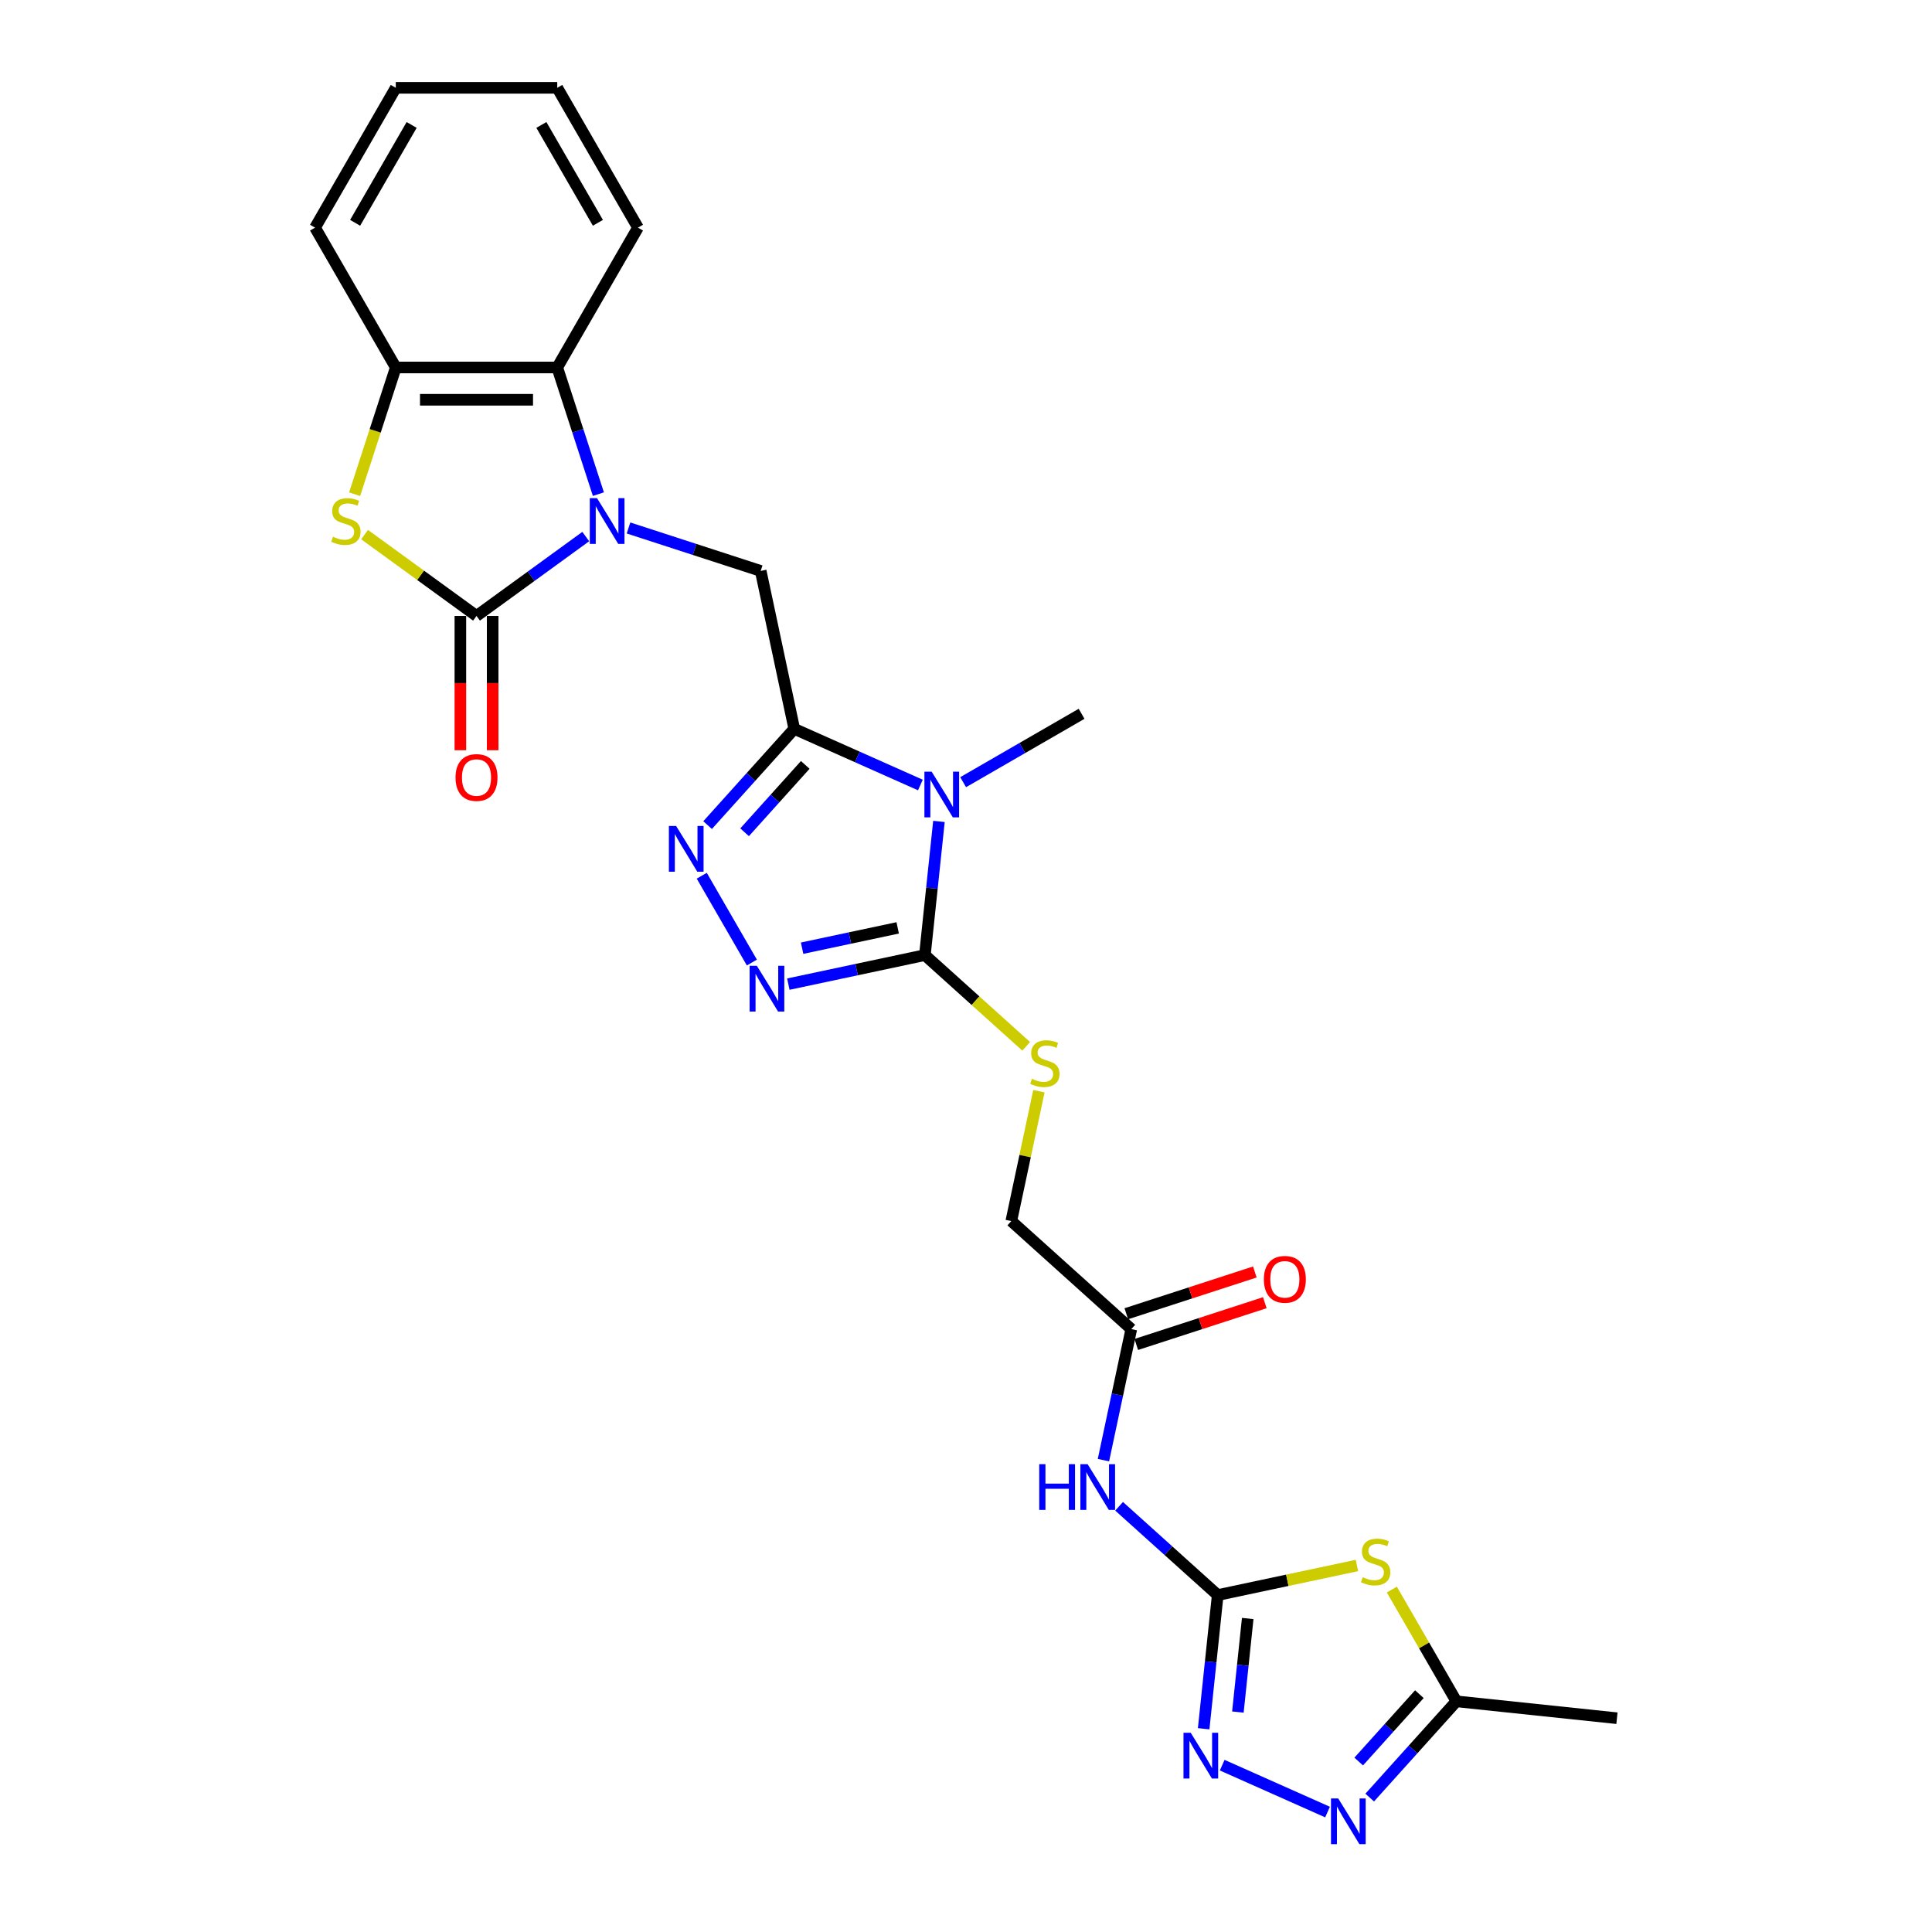 <?xml version='1.0' encoding='iso-8859-1'?>
<svg version='1.1' baseProfile='full'
              xmlns='http://www.w3.org/2000/svg'
                      xmlns:rdkit='http://www.rdkit.org/xml'
                      xmlns:xlink='http://www.w3.org/1999/xlink'
                  xml:space='preserve'
width='1000px' height='1000px' viewBox='0 0 1000 1000'>
<!-- END OF HEADER -->
<rect style='opacity:1.0;fill:#FFFFFF;stroke:none' width='1000' height='1000' x='0' y='0'> </rect>
<path class='bond-2' d='M 303.188,277.723 L 274.916,298.265' style='fill:none;fill-rule:evenodd;stroke:#0000FF;stroke-width:6px;stroke-linecap:butt;stroke-linejoin:miter;stroke-opacity:1' />
<path class='bond-2' d='M 274.916,298.265 L 246.643,318.806' style='fill:none;fill-rule:evenodd;stroke:#000000;stroke-width:6px;stroke-linecap:butt;stroke-linejoin:miter;stroke-opacity:1' />
<path class='bond-9' d='M 325.318,273.279 L 359.526,284.394' style='fill:none;fill-rule:evenodd;stroke:#0000FF;stroke-width:6px;stroke-linecap:butt;stroke-linejoin:miter;stroke-opacity:1' />
<path class='bond-9' d='M 359.526,284.394 L 393.734,295.509' style='fill:none;fill-rule:evenodd;stroke:#000000;stroke-width:6px;stroke-linecap:butt;stroke-linejoin:miter;stroke-opacity:1' />
<path class='bond-12' d='M 309.729,255.761 L 299.079,222.983' style='fill:none;fill-rule:evenodd;stroke:#0000FF;stroke-width:6px;stroke-linecap:butt;stroke-linejoin:miter;stroke-opacity:1' />
<path class='bond-12' d='M 299.079,222.983 L 288.428,190.204' style='fill:none;fill-rule:evenodd;stroke:#000000;stroke-width:6px;stroke-linecap:butt;stroke-linejoin:miter;stroke-opacity:1' />
<path class='bond-0' d='M 411.109,377.254 L 393.734,295.509' style='fill:none;fill-rule:evenodd;stroke:#000000;stroke-width:6px;stroke-linecap:butt;stroke-linejoin:miter;stroke-opacity:1' />
<path class='bond-1' d='M 411.109,377.254 L 443.75,391.786' style='fill:none;fill-rule:evenodd;stroke:#000000;stroke-width:6px;stroke-linecap:butt;stroke-linejoin:miter;stroke-opacity:1' />
<path class='bond-1' d='M 443.75,391.786 L 476.39,406.319' style='fill:none;fill-rule:evenodd;stroke:#0000FF;stroke-width:6px;stroke-linecap:butt;stroke-linejoin:miter;stroke-opacity:1' />
<path class='bond-5' d='M 411.109,377.254 L 388.682,402.162' style='fill:none;fill-rule:evenodd;stroke:#000000;stroke-width:6px;stroke-linecap:butt;stroke-linejoin:miter;stroke-opacity:1' />
<path class='bond-5' d='M 388.682,402.162 L 366.254,427.07' style='fill:none;fill-rule:evenodd;stroke:#0000FF;stroke-width:6px;stroke-linecap:butt;stroke-linejoin:miter;stroke-opacity:1' />
<path class='bond-5' d='M 416.802,395.91 L 401.103,413.346' style='fill:none;fill-rule:evenodd;stroke:#000000;stroke-width:6px;stroke-linecap:butt;stroke-linejoin:miter;stroke-opacity:1' />
<path class='bond-5' d='M 401.103,413.346 L 385.404,430.782' style='fill:none;fill-rule:evenodd;stroke:#0000FF;stroke-width:6px;stroke-linecap:butt;stroke-linejoin:miter;stroke-opacity:1' />
<path class='bond-3' d='M 485.992,425.168 L 482.356,459.763' style='fill:none;fill-rule:evenodd;stroke:#0000FF;stroke-width:6px;stroke-linecap:butt;stroke-linejoin:miter;stroke-opacity:1' />
<path class='bond-3' d='M 482.356,459.763 L 478.72,494.358' style='fill:none;fill-rule:evenodd;stroke:#000000;stroke-width:6px;stroke-linecap:butt;stroke-linejoin:miter;stroke-opacity:1' />
<path class='bond-21' d='M 498.52,404.857 L 529.175,387.158' style='fill:none;fill-rule:evenodd;stroke:#0000FF;stroke-width:6px;stroke-linecap:butt;stroke-linejoin:miter;stroke-opacity:1' />
<path class='bond-21' d='M 529.175,387.158 L 559.83,369.46' style='fill:none;fill-rule:evenodd;stroke:#000000;stroke-width:6px;stroke-linecap:butt;stroke-linejoin:miter;stroke-opacity:1' />
<path class='bond-7' d='M 246.643,318.806 L 217.677,297.761' style='fill:none;fill-rule:evenodd;stroke:#000000;stroke-width:6px;stroke-linecap:butt;stroke-linejoin:miter;stroke-opacity:1' />
<path class='bond-7' d='M 217.677,297.761 L 188.71,276.715' style='fill:none;fill-rule:evenodd;stroke:#CCCC00;stroke-width:6px;stroke-linecap:butt;stroke-linejoin:miter;stroke-opacity:1' />
<path class='bond-18' d='M 238.286,318.806 L 238.286,353.563' style='fill:none;fill-rule:evenodd;stroke:#000000;stroke-width:6px;stroke-linecap:butt;stroke-linejoin:miter;stroke-opacity:1' />
<path class='bond-18' d='M 238.286,353.563 L 238.286,388.32' style='fill:none;fill-rule:evenodd;stroke:#FF0000;stroke-width:6px;stroke-linecap:butt;stroke-linejoin:miter;stroke-opacity:1' />
<path class='bond-18' d='M 255,318.806 L 255,353.563' style='fill:none;fill-rule:evenodd;stroke:#000000;stroke-width:6px;stroke-linecap:butt;stroke-linejoin:miter;stroke-opacity:1' />
<path class='bond-18' d='M 255,353.563 L 255,388.32' style='fill:none;fill-rule:evenodd;stroke:#FF0000;stroke-width:6px;stroke-linecap:butt;stroke-linejoin:miter;stroke-opacity:1' />
<path class='bond-16' d='M 478.72,494.358 L 504.933,517.961' style='fill:none;fill-rule:evenodd;stroke:#000000;stroke-width:6px;stroke-linecap:butt;stroke-linejoin:miter;stroke-opacity:1' />
<path class='bond-16' d='M 504.933,517.961 L 531.147,541.565' style='fill:none;fill-rule:evenodd;stroke:#CCCC00;stroke-width:6px;stroke-linecap:butt;stroke-linejoin:miter;stroke-opacity:1' />
<path class='bond-29' d='M 478.72,494.358 L 443.38,501.87' style='fill:none;fill-rule:evenodd;stroke:#000000;stroke-width:6px;stroke-linecap:butt;stroke-linejoin:miter;stroke-opacity:1' />
<path class='bond-29' d='M 443.38,501.87 L 408.04,509.382' style='fill:none;fill-rule:evenodd;stroke:#0000FF;stroke-width:6px;stroke-linecap:butt;stroke-linejoin:miter;stroke-opacity:1' />
<path class='bond-29' d='M 464.643,480.263 L 439.905,485.521' style='fill:none;fill-rule:evenodd;stroke:#000000;stroke-width:6px;stroke-linecap:butt;stroke-linejoin:miter;stroke-opacity:1' />
<path class='bond-29' d='M 439.905,485.521 L 415.167,490.779' style='fill:none;fill-rule:evenodd;stroke:#0000FF;stroke-width:6px;stroke-linecap:butt;stroke-linejoin:miter;stroke-opacity:1' />
<path class='bond-4' d='M 630.285,825.607 L 604.764,802.629' style='fill:none;fill-rule:evenodd;stroke:#000000;stroke-width:6px;stroke-linecap:butt;stroke-linejoin:miter;stroke-opacity:1' />
<path class='bond-4' d='M 604.764,802.629 L 579.244,779.65' style='fill:none;fill-rule:evenodd;stroke:#0000FF;stroke-width:6px;stroke-linecap:butt;stroke-linejoin:miter;stroke-opacity:1' />
<path class='bond-8' d='M 630.285,825.607 L 666.318,817.948' style='fill:none;fill-rule:evenodd;stroke:#000000;stroke-width:6px;stroke-linecap:butt;stroke-linejoin:miter;stroke-opacity:1' />
<path class='bond-8' d='M 666.318,817.948 L 702.352,810.289' style='fill:none;fill-rule:evenodd;stroke:#CCCC00;stroke-width:6px;stroke-linecap:butt;stroke-linejoin:miter;stroke-opacity:1' />
<path class='bond-10' d='M 630.285,825.607 L 626.649,860.202' style='fill:none;fill-rule:evenodd;stroke:#000000;stroke-width:6px;stroke-linecap:butt;stroke-linejoin:miter;stroke-opacity:1' />
<path class='bond-10' d='M 626.649,860.202 L 623.013,894.798' style='fill:none;fill-rule:evenodd;stroke:#0000FF;stroke-width:6px;stroke-linecap:butt;stroke-linejoin:miter;stroke-opacity:1' />
<path class='bond-10' d='M 645.817,837.733 L 643.271,861.95' style='fill:none;fill-rule:evenodd;stroke:#000000;stroke-width:6px;stroke-linecap:butt;stroke-linejoin:miter;stroke-opacity:1' />
<path class='bond-10' d='M 643.271,861.95 L 640.726,886.166' style='fill:none;fill-rule:evenodd;stroke:#0000FF;stroke-width:6px;stroke-linecap:butt;stroke-linejoin:miter;stroke-opacity:1' />
<path class='bond-6' d='M 363.228,453.282 L 389.169,498.213' style='fill:none;fill-rule:evenodd;stroke:#0000FF;stroke-width:6px;stroke-linecap:butt;stroke-linejoin:miter;stroke-opacity:1' />
<path class='bond-27' d='M 183.546,255.795 L 194.202,222.999' style='fill:none;fill-rule:evenodd;stroke:#CCCC00;stroke-width:6px;stroke-linecap:butt;stroke-linejoin:miter;stroke-opacity:1' />
<path class='bond-27' d='M 194.202,222.999 L 204.857,190.204' style='fill:none;fill-rule:evenodd;stroke:#000000;stroke-width:6px;stroke-linecap:butt;stroke-linejoin:miter;stroke-opacity:1' />
<path class='bond-15' d='M 720.415,822.757 L 737.115,851.682' style='fill:none;fill-rule:evenodd;stroke:#CCCC00;stroke-width:6px;stroke-linecap:butt;stroke-linejoin:miter;stroke-opacity:1' />
<path class='bond-15' d='M 737.115,851.682 L 753.815,880.607' style='fill:none;fill-rule:evenodd;stroke:#000000;stroke-width:6px;stroke-linecap:butt;stroke-linejoin:miter;stroke-opacity:1' />
<path class='bond-11' d='M 632.614,913.647 L 687.133,937.92' style='fill:none;fill-rule:evenodd;stroke:#0000FF;stroke-width:6px;stroke-linecap:butt;stroke-linejoin:miter;stroke-opacity:1' />
<path class='bond-30' d='M 708.96,930.423 L 731.387,905.515' style='fill:none;fill-rule:evenodd;stroke:#0000FF;stroke-width:6px;stroke-linecap:butt;stroke-linejoin:miter;stroke-opacity:1' />
<path class='bond-30' d='M 731.387,905.515 L 753.815,880.607' style='fill:none;fill-rule:evenodd;stroke:#000000;stroke-width:6px;stroke-linecap:butt;stroke-linejoin:miter;stroke-opacity:1' />
<path class='bond-30' d='M 703.267,911.767 L 718.966,894.331' style='fill:none;fill-rule:evenodd;stroke:#0000FF;stroke-width:6px;stroke-linecap:butt;stroke-linejoin:miter;stroke-opacity:1' />
<path class='bond-30' d='M 718.966,894.331 L 734.666,876.895' style='fill:none;fill-rule:evenodd;stroke:#000000;stroke-width:6px;stroke-linecap:butt;stroke-linejoin:miter;stroke-opacity:1' />
<path class='bond-14' d='M 288.428,190.204 L 204.857,190.204' style='fill:none;fill-rule:evenodd;stroke:#000000;stroke-width:6px;stroke-linecap:butt;stroke-linejoin:miter;stroke-opacity:1' />
<path class='bond-14' d='M 275.893,206.918 L 217.393,206.918' style='fill:none;fill-rule:evenodd;stroke:#000000;stroke-width:6px;stroke-linecap:butt;stroke-linejoin:miter;stroke-opacity:1' />
<path class='bond-22' d='M 288.428,190.204 L 330.214,117.829' style='fill:none;fill-rule:evenodd;stroke:#000000;stroke-width:6px;stroke-linecap:butt;stroke-linejoin:miter;stroke-opacity:1' />
<path class='bond-13' d='M 571.139,755.765 L 578.347,721.854' style='fill:none;fill-rule:evenodd;stroke:#0000FF;stroke-width:6px;stroke-linecap:butt;stroke-linejoin:miter;stroke-opacity:1' />
<path class='bond-13' d='M 578.347,721.854 L 585.555,687.943' style='fill:none;fill-rule:evenodd;stroke:#000000;stroke-width:6px;stroke-linecap:butt;stroke-linejoin:miter;stroke-opacity:1' />
<path class='bond-23' d='M 204.857,190.204 L 163.072,117.829' style='fill:none;fill-rule:evenodd;stroke:#000000;stroke-width:6px;stroke-linecap:butt;stroke-linejoin:miter;stroke-opacity:1' />
<path class='bond-24' d='M 753.815,880.607 L 836.928,889.342' style='fill:none;fill-rule:evenodd;stroke:#000000;stroke-width:6px;stroke-linecap:butt;stroke-linejoin:miter;stroke-opacity:1' />
<path class='bond-20' d='M 537.738,564.803 L 530.594,598.413' style='fill:none;fill-rule:evenodd;stroke:#CCCC00;stroke-width:6px;stroke-linecap:butt;stroke-linejoin:miter;stroke-opacity:1' />
<path class='bond-20' d='M 530.594,598.413 L 523.449,632.023' style='fill:none;fill-rule:evenodd;stroke:#000000;stroke-width:6px;stroke-linecap:butt;stroke-linejoin:miter;stroke-opacity:1' />
<path class='bond-17' d='M 585.555,687.943 L 523.449,632.023' style='fill:none;fill-rule:evenodd;stroke:#000000;stroke-width:6px;stroke-linecap:butt;stroke-linejoin:miter;stroke-opacity:1' />
<path class='bond-19' d='M 588.137,695.891 L 621.401,685.083' style='fill:none;fill-rule:evenodd;stroke:#000000;stroke-width:6px;stroke-linecap:butt;stroke-linejoin:miter;stroke-opacity:1' />
<path class='bond-19' d='M 621.401,685.083 L 654.664,674.275' style='fill:none;fill-rule:evenodd;stroke:#FF0000;stroke-width:6px;stroke-linecap:butt;stroke-linejoin:miter;stroke-opacity:1' />
<path class='bond-19' d='M 582.972,679.995 L 616.236,669.187' style='fill:none;fill-rule:evenodd;stroke:#000000;stroke-width:6px;stroke-linecap:butt;stroke-linejoin:miter;stroke-opacity:1' />
<path class='bond-19' d='M 616.236,669.187 L 649.499,658.379' style='fill:none;fill-rule:evenodd;stroke:#FF0000;stroke-width:6px;stroke-linecap:butt;stroke-linejoin:miter;stroke-opacity:1' />
<path class='bond-25' d='M 330.214,117.829 L 288.428,45.455' style='fill:none;fill-rule:evenodd;stroke:#000000;stroke-width:6px;stroke-linecap:butt;stroke-linejoin:miter;stroke-opacity:1' />
<path class='bond-25' d='M 309.471,115.33 L 280.221,64.668' style='fill:none;fill-rule:evenodd;stroke:#000000;stroke-width:6px;stroke-linecap:butt;stroke-linejoin:miter;stroke-opacity:1' />
<path class='bond-28' d='M 163.072,117.829 L 204.857,45.455' style='fill:none;fill-rule:evenodd;stroke:#000000;stroke-width:6px;stroke-linecap:butt;stroke-linejoin:miter;stroke-opacity:1' />
<path class='bond-28' d='M 183.815,115.33 L 213.065,64.668' style='fill:none;fill-rule:evenodd;stroke:#000000;stroke-width:6px;stroke-linecap:butt;stroke-linejoin:miter;stroke-opacity:1' />
<path class='bond-26' d='M 288.428,45.455 L 204.857,45.455' style='fill:none;fill-rule:evenodd;stroke:#000000;stroke-width:6px;stroke-linecap:butt;stroke-linejoin:miter;stroke-opacity:1' />
<path  class='atom-0' d='M 309.022 257.851
L 316.777 270.386
Q 317.546 271.623, 318.783 273.863
Q 320.02 276.103, 320.086 276.236
L 320.086 257.851
L 323.229 257.851
L 323.229 281.518
L 319.986 281.518
L 311.663 267.812
Q 310.693 266.208, 309.657 264.369
Q 308.654 262.531, 308.353 261.962
L 308.353 281.518
L 305.278 281.518
L 305.278 257.851
L 309.022 257.851
' fill='#0000FF'/>
<path  class='atom-2' d='M 482.224 399.412
L 489.979 411.947
Q 490.748 413.184, 491.985 415.424
Q 493.222 417.663, 493.288 417.797
L 493.288 399.412
L 496.431 399.412
L 496.431 423.079
L 493.188 423.079
L 484.864 409.373
Q 483.895 407.769, 482.859 405.93
Q 481.856 404.092, 481.555 403.523
L 481.555 423.079
L 478.48 423.079
L 478.48 399.412
L 482.224 399.412
' fill='#0000FF'/>
<path  class='atom-6' d='M 349.958 427.526
L 357.713 440.061
Q 358.482 441.298, 359.719 443.538
Q 360.956 445.777, 361.023 445.911
L 361.023 427.526
L 364.165 427.526
L 364.165 451.193
L 360.922 451.193
L 352.599 437.487
Q 351.629 435.883, 350.593 434.044
Q 349.59 432.205, 349.289 431.637
L 349.289 451.193
L 346.214 451.193
L 346.214 427.526
L 349.958 427.526
' fill='#0000FF'/>
<path  class='atom-7' d='M 391.743 499.9
L 399.499 512.436
Q 400.268 513.673, 401.504 515.912
Q 402.741 518.152, 402.808 518.286
L 402.808 499.9
L 405.95 499.9
L 405.95 523.567
L 402.708 523.567
L 394.384 509.862
Q 393.415 508.257, 392.378 506.419
Q 391.376 504.58, 391.075 504.012
L 391.075 523.567
L 387.999 523.567
L 387.999 499.9
L 391.743 499.9
' fill='#0000FF'/>
<path  class='atom-8' d='M 172.347 277.807
Q 172.614 277.908, 173.718 278.376
Q 174.821 278.844, 176.024 279.145
Q 177.261 279.412, 178.464 279.412
Q 180.704 279.412, 182.008 278.342
Q 183.311 277.239, 183.311 275.334
Q 183.311 274.03, 182.643 273.228
Q 182.008 272.425, 181.005 271.991
Q 180.002 271.556, 178.331 271.055
Q 176.225 270.42, 174.954 269.818
Q 173.718 269.216, 172.815 267.946
Q 171.946 266.676, 171.946 264.536
Q 171.946 261.561, 173.952 259.723
Q 175.991 257.884, 180.002 257.884
Q 182.743 257.884, 185.852 259.188
L 185.083 261.762
Q 182.242 260.592, 180.102 260.592
Q 177.796 260.592, 176.525 261.561
Q 175.255 262.497, 175.289 264.135
Q 175.289 265.405, 175.924 266.174
Q 176.592 266.943, 177.528 267.378
Q 178.498 267.812, 180.102 268.314
Q 182.242 268.982, 183.512 269.651
Q 184.782 270.319, 185.685 271.69
Q 186.621 273.027, 186.621 275.334
Q 186.621 278.61, 184.415 280.381
Q 182.242 282.12, 178.598 282.12
Q 176.492 282.12, 174.887 281.652
Q 173.316 281.217, 171.444 280.448
L 172.347 277.807
' fill='#CCCC00'/>
<path  class='atom-9' d='M 705.344 816.355
Q 705.611 816.455, 706.714 816.923
Q 707.817 817.391, 709.021 817.692
Q 710.258 817.96, 711.461 817.96
Q 713.701 817.96, 715.005 816.89
Q 716.308 815.787, 716.308 813.881
Q 716.308 812.578, 715.64 811.775
Q 715.005 810.973, 714.002 810.539
Q 712.999 810.104, 711.327 809.603
Q 709.221 808.967, 707.951 808.366
Q 706.714 807.764, 705.812 806.494
Q 704.943 805.223, 704.943 803.084
Q 704.943 800.109, 706.948 798.27
Q 708.987 796.432, 712.999 796.432
Q 715.74 796.432, 718.849 797.735
L 718.08 800.309
Q 715.239 799.139, 713.099 799.139
Q 710.793 799.139, 709.522 800.109
Q 708.252 801.045, 708.285 802.683
Q 708.285 803.953, 708.921 804.722
Q 709.589 805.491, 710.525 805.925
Q 711.495 806.36, 713.099 806.861
Q 715.239 807.53, 716.509 808.199
Q 717.779 808.867, 718.682 810.238
Q 719.618 811.575, 719.618 813.881
Q 719.618 817.157, 717.411 818.929
Q 715.239 820.667, 711.595 820.667
Q 709.489 820.667, 707.884 820.199
Q 706.313 819.765, 704.441 818.996
L 705.344 816.355
' fill='#CCCC00'/>
<path  class='atom-11' d='M 616.318 896.887
L 624.073 909.422
Q 624.842 910.659, 626.079 912.899
Q 627.316 915.139, 627.382 915.272
L 627.382 896.887
L 630.525 896.887
L 630.525 920.554
L 627.282 920.554
L 618.958 906.848
Q 617.989 905.244, 616.953 903.405
Q 615.95 901.567, 615.649 900.998
L 615.649 920.554
L 612.574 920.554
L 612.574 896.887
L 616.318 896.887
' fill='#0000FF'/>
<path  class='atom-12' d='M 692.663 930.878
L 700.419 943.414
Q 701.188 944.651, 702.425 946.89
Q 703.661 949.13, 703.728 949.264
L 703.728 930.878
L 706.871 930.878
L 706.871 954.545
L 703.628 954.545
L 695.304 940.84
Q 694.335 939.235, 693.299 937.397
Q 692.296 935.558, 691.995 934.99
L 691.995 954.545
L 688.92 954.545
L 688.92 930.878
L 692.663 930.878
' fill='#0000FF'/>
<path  class='atom-14' d='M 537.91 757.854
L 541.119 757.854
L 541.119 767.916
L 553.22 767.916
L 553.22 757.854
L 556.429 757.854
L 556.429 781.521
L 553.22 781.521
L 553.22 770.59
L 541.119 770.59
L 541.119 781.521
L 537.91 781.521
L 537.91 757.854
' fill='#0000FF'/>
<path  class='atom-14' d='M 562.948 757.854
L 570.703 770.389
Q 571.472 771.626, 572.709 773.866
Q 573.946 776.106, 574.013 776.239
L 574.013 757.854
L 577.155 757.854
L 577.155 781.521
L 573.912 781.521
L 565.589 767.815
Q 564.619 766.211, 563.583 764.372
Q 562.58 762.534, 562.279 761.966
L 562.279 781.521
L 559.204 781.521
L 559.204 757.854
L 562.948 757.854
' fill='#0000FF'/>
<path  class='atom-17' d='M 534.139 558.401
Q 534.407 558.502, 535.51 558.97
Q 536.613 559.438, 537.816 559.738
Q 539.053 560.006, 540.257 560.006
Q 542.496 560.006, 543.8 558.936
Q 545.104 557.833, 545.104 555.928
Q 545.104 554.624, 544.435 553.822
Q 543.8 553.019, 542.797 552.585
Q 541.794 552.15, 540.123 551.649
Q 538.017 551.014, 536.747 550.412
Q 535.51 549.81, 534.607 548.54
Q 533.738 547.27, 533.738 545.13
Q 533.738 542.155, 535.744 540.317
Q 537.783 538.478, 541.794 538.478
Q 544.535 538.478, 547.644 539.782
L 546.875 542.356
Q 544.034 541.186, 541.895 541.186
Q 539.588 541.186, 538.318 542.155
Q 537.047 543.091, 537.081 544.729
Q 537.081 545.999, 537.716 546.768
Q 538.385 547.537, 539.321 547.972
Q 540.29 548.406, 541.895 548.908
Q 544.034 549.576, 545.304 550.245
Q 546.575 550.913, 547.477 552.284
Q 548.413 553.621, 548.413 555.928
Q 548.413 559.204, 546.207 560.975
Q 544.034 562.714, 540.39 562.714
Q 538.284 562.714, 536.68 562.246
Q 535.109 561.811, 533.237 561.042
L 534.139 558.401
' fill='#CCCC00'/>
<path  class='atom-19' d='M 235.779 402.444
Q 235.779 396.761, 238.587 393.585
Q 241.395 390.41, 246.643 390.41
Q 251.891 390.41, 254.699 393.585
Q 257.507 396.761, 257.507 402.444
Q 257.507 408.194, 254.666 411.47
Q 251.824 414.712, 246.643 414.712
Q 241.428 414.712, 238.587 411.47
Q 235.779 408.227, 235.779 402.444
M 246.643 412.038
Q 250.253 412.038, 252.192 409.631
Q 254.164 407.191, 254.164 402.444
Q 254.164 397.797, 252.192 395.457
Q 250.253 393.084, 246.643 393.084
Q 243.033 393.084, 241.06 395.424
Q 239.122 397.764, 239.122 402.444
Q 239.122 407.224, 241.06 409.631
Q 243.033 412.038, 246.643 412.038
' fill='#FF0000'/>
<path  class='atom-20' d='M 654.171 662.185
Q 654.171 656.502, 656.979 653.326
Q 659.787 650.151, 665.035 650.151
Q 670.284 650.151, 673.092 653.326
Q 675.9 656.502, 675.9 662.185
Q 675.9 667.934, 673.058 671.21
Q 670.217 674.453, 665.035 674.453
Q 659.821 674.453, 656.979 671.21
Q 654.171 667.968, 654.171 662.185
M 665.035 671.779
Q 668.646 671.779, 670.585 669.372
Q 672.557 666.932, 672.557 662.185
Q 672.557 657.538, 670.585 655.198
Q 668.646 652.825, 665.035 652.825
Q 661.425 652.825, 659.453 655.165
Q 657.514 657.505, 657.514 662.185
Q 657.514 666.965, 659.453 669.372
Q 661.425 671.779, 665.035 671.779
' fill='#FF0000'/>
</svg>
